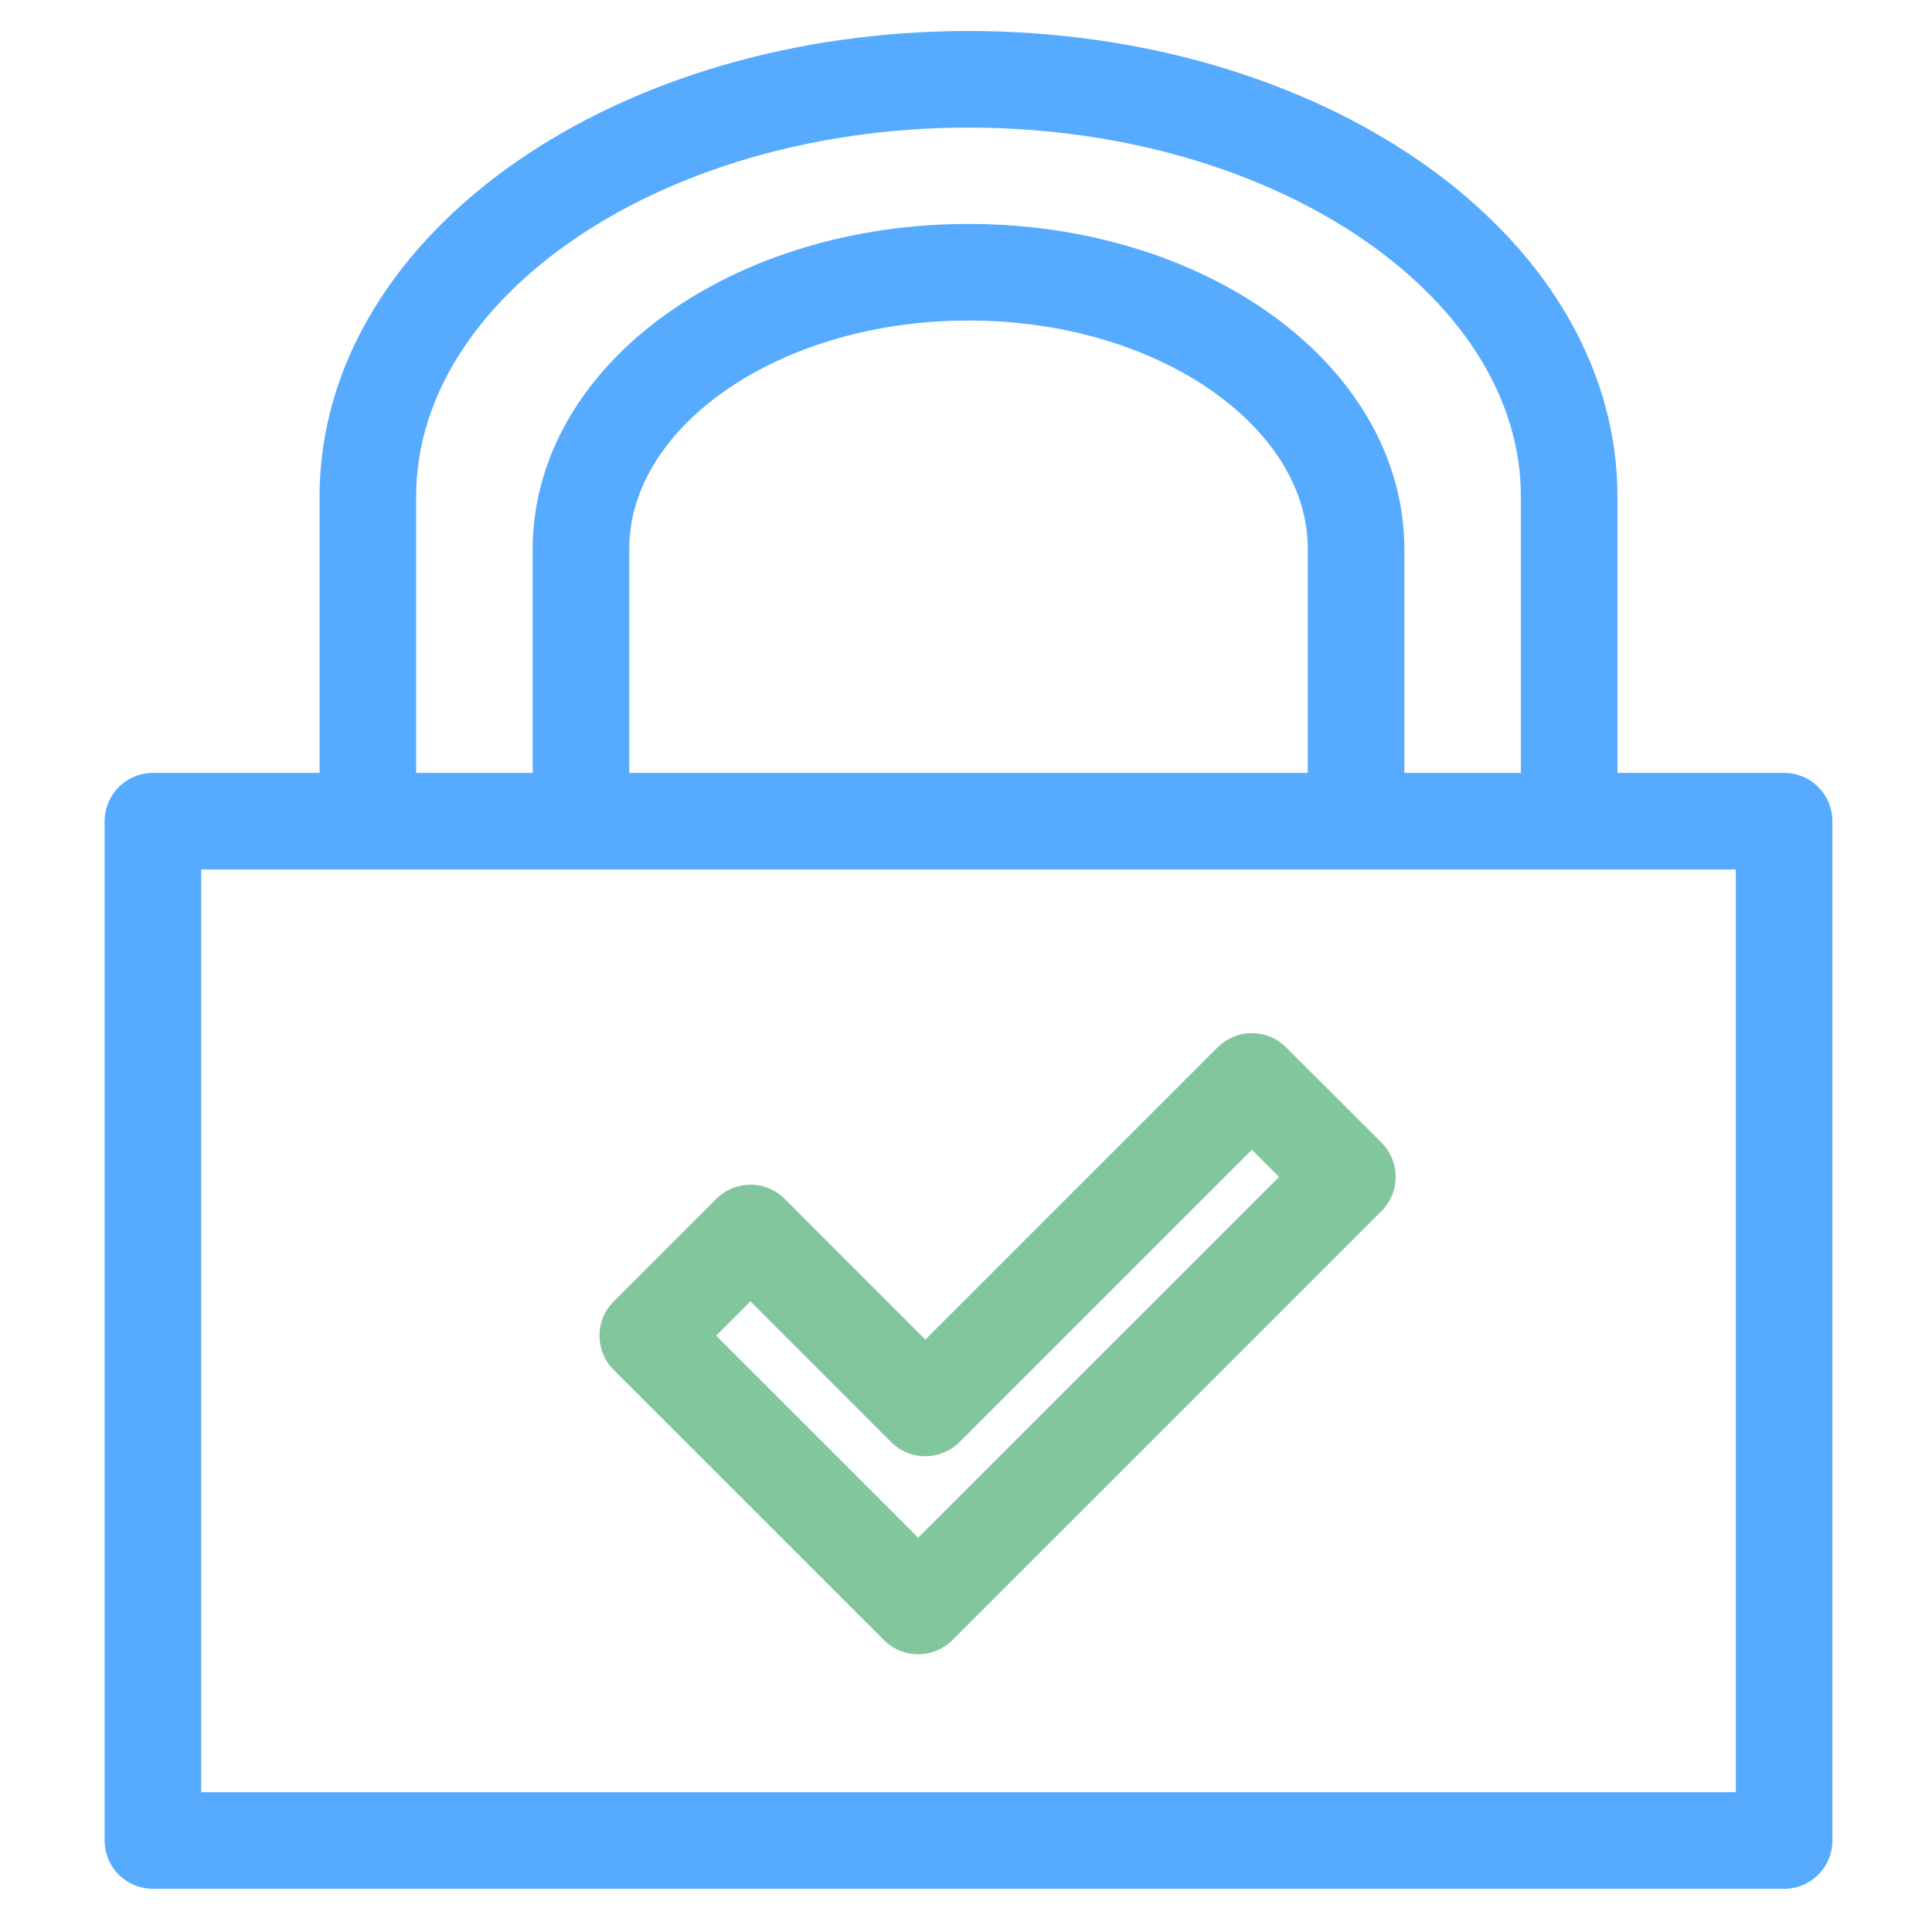 <?xml version="1.0" encoding="utf-8"?>
<!-- Generator: Adobe Illustrator 24.0.1, SVG Export Plug-In . SVG Version: 6.00 Build 0)  -->
<svg version="1.1" id="Layer_1" xmlns="http://www.w3.org/2000/svg" xmlns:xlink="http://www.w3.org/1999/xlink" x="0px" y="0px"
	 viewBox="0 0 200 200" style="enable-background:new 0 0 200 200;" xml:space="preserve">
<style type="text/css">
	.st0{fill:#FFFFFF;fill-opacity:0;}
	.st1{fill:none;stroke:#57ABFF;stroke-width:10;stroke-linecap:round;stroke-linejoin:round;stroke-miterlimit:10;}
	.st2{fill:none;stroke:#81C69D;stroke-width:10;stroke-linecap:round;stroke-linejoin:round;stroke-miterlimit:10;}
</style>
<g id="Layer_1_1_">
	<rect class="st0" width="200" height="200"/>
</g>
<g id="Layer_2_1_">
	<rect x="15.83" y="85.01" class="st1" width="168.86" height="105.52"/>
	<path class="st1" d="M60.14,83.4V56.85c0-15.85,17.96-28.67,40.12-28.67l0,0c22.16,0,40.12,12.84,40.12,28.67v27.71"/>
	<path class="st1" d="M38.08,82.82V51.41c0-23.87,27.85-43.2,62.18-43.2l0,0c34.36,0,62.18,19.35,62.18,43.21v33.14"/>
</g>
<polygon class="st2" points="77.69,127.64 95.79,145.75 129.59,111.95 139.48,121.83 95.05,166.25 67.06,138.27 "/>
</svg>
